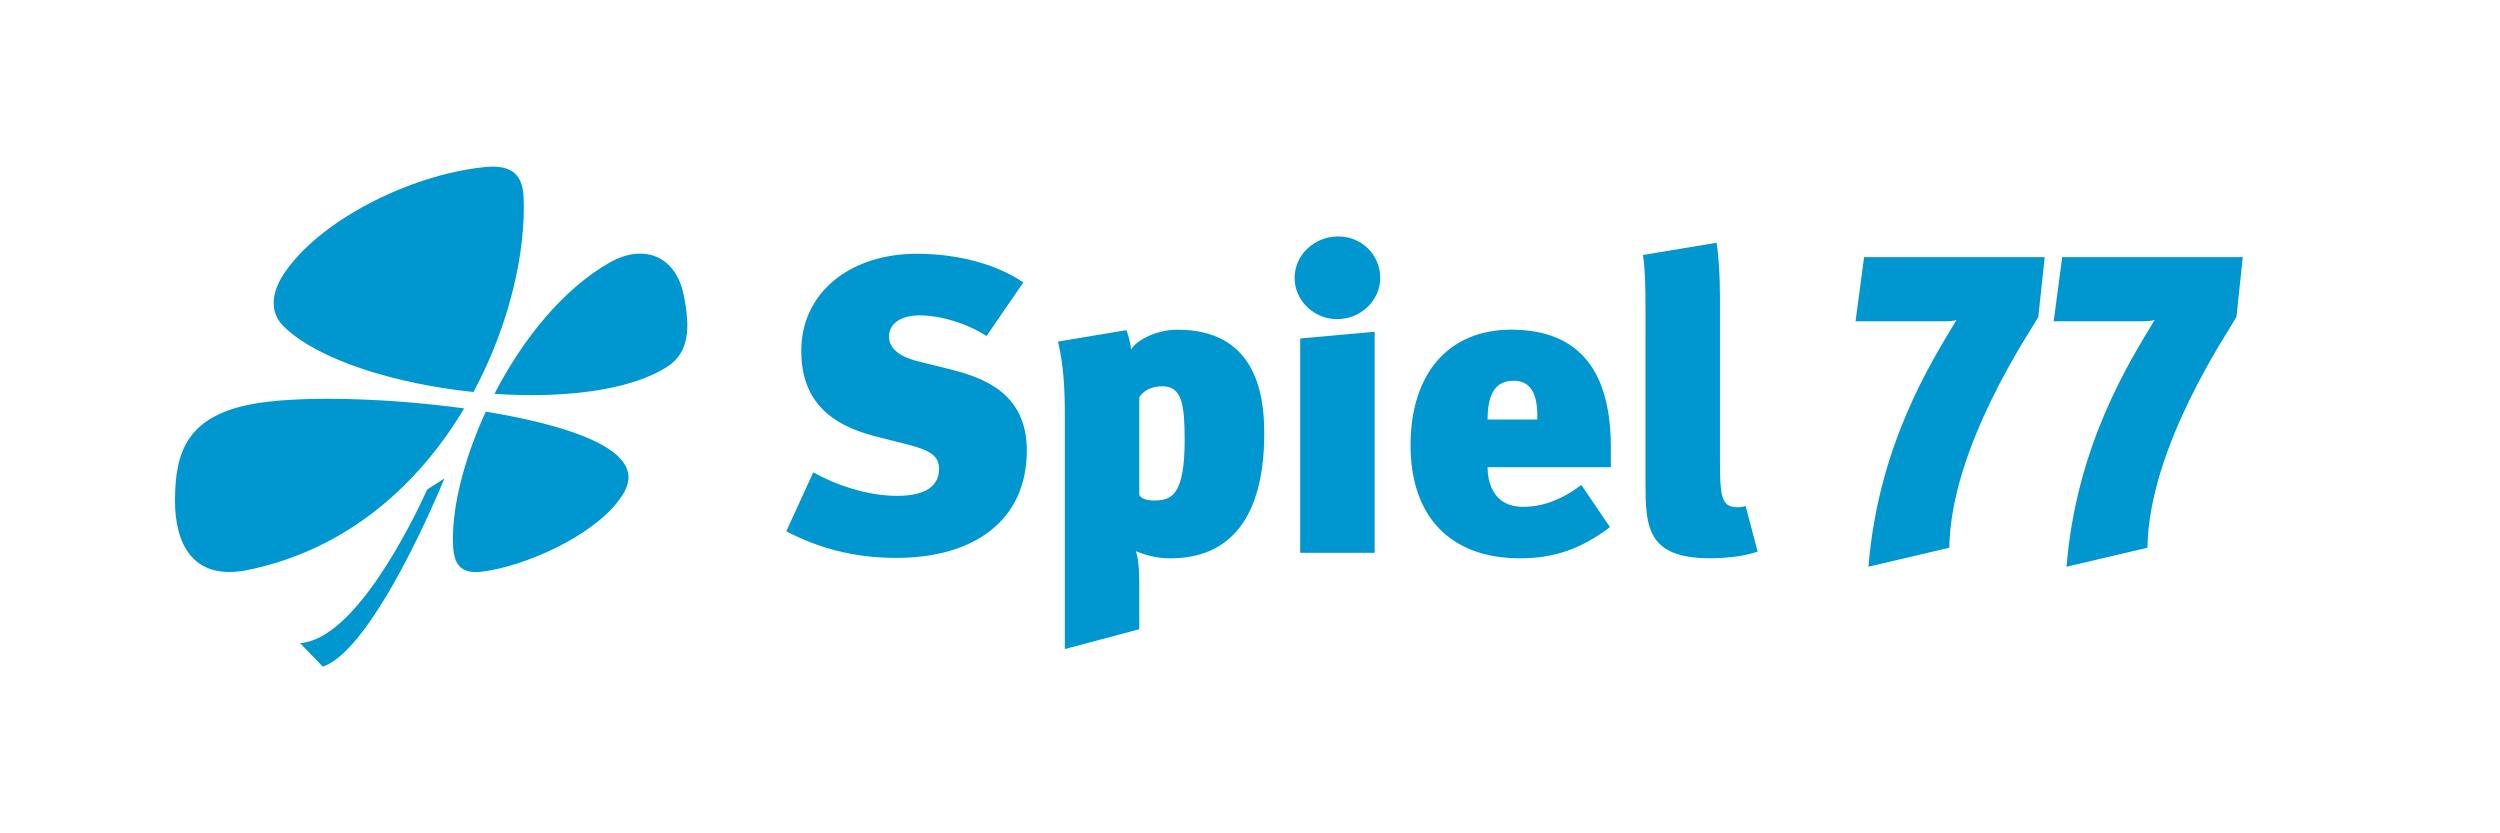 <?xml version="1.0" encoding="UTF-8"?>
<svg width="210" height="70" viewBox="0 0 87 30" fill="none" xmlns="http://www.w3.org/2000/svg">
<path d="M16.301 14.178C17.304 12.234 18.753 10.409 20.471 9.438C21.582 8.812 22.807 9.111 23.117 10.638C23.352 11.798 23.317 12.687 22.525 13.2C21.182 14.067 18.773 14.346 16.301 14.178ZM15.544 14.112C12.722 13.818 9.948 12.961 8.713 11.751C8.135 11.187 8.345 10.439 8.69 9.903C9.939 7.967 13.216 6.306 15.902 6.02C16.763 5.927 17.306 6.14 17.349 7.091C17.436 9.02 16.862 11.663 15.545 14.112L15.544 14.112ZM15.209 14.704C13.597 17.407 11.043 19.771 7.431 20.518C5.422 20.931 4.795 19.545 4.8 18.02C4.807 16.297 5.189 14.889 7.881 14.497C9.575 14.252 12.526 14.334 15.209 14.703V14.704ZM15.987 14.82C18.137 15.169 20.003 15.711 20.739 16.416C21.265 16.922 21.218 17.404 20.818 17.959C19.828 19.338 17.287 20.426 15.802 20.585C15.03 20.668 14.851 20.229 14.816 19.719C14.729 18.431 15.164 16.611 15.987 14.82V14.82ZM14.503 17.222C13.301 20.077 11.5 23.531 10.122 24L9.303 23.151C11.247 23.025 13.277 18.939 13.883 17.62L14.503 17.222ZM35.465 16.212C35.465 14.086 33.801 13.569 32.646 13.28L31.552 13.008C30.752 12.81 30.504 12.461 30.504 12.112C30.504 11.687 30.888 11.353 31.597 11.353C32.336 11.353 33.291 11.627 34.014 12.097L35.34 10.168C34.386 9.515 33 9.136 31.505 9.136C29.102 9.136 27.346 10.533 27.346 12.628C27.346 14.449 28.408 15.285 29.963 15.695L31.227 16.015C31.968 16.212 32.306 16.409 32.306 16.88C32.306 17.457 31.875 17.851 30.798 17.851C29.704 17.851 28.549 17.442 27.778 17.003L26.807 19.127C27.886 19.689 29.149 20.084 30.766 20.084C33.555 20.084 35.466 18.748 35.466 16.212L35.465 16.212ZM44.013 15.589C44.013 14.132 43.674 11.869 40.886 11.869C40.116 11.869 39.392 12.264 39.222 12.583C39.192 12.341 39.13 12.099 39.053 11.885L36.588 12.297C36.788 13.131 36.834 13.981 36.834 14.923V23.366L39.514 22.652V21.043C39.514 20.404 39.468 20.055 39.391 19.843C39.761 19.994 40.161 20.1 40.639 20.1C42.78 20.098 44.013 18.641 44.013 15.589ZM41.148 15.816C41.148 17.882 40.654 18.018 40.022 18.018C39.761 18.018 39.544 17.928 39.514 17.806V14.3C39.654 14.086 39.914 13.906 40.347 13.906C41.054 13.904 41.147 14.587 41.147 15.817L41.148 15.816ZM48.188 10.001C48.188 9.18 47.525 8.512 46.678 8.512C45.815 8.512 45.106 9.181 45.106 10.001C45.106 10.82 45.799 11.489 46.631 11.489C47.492 11.489 48.188 10.82 48.188 10.001ZM47.987 19.903V11.944L45.307 12.186V19.901H47.987V19.903ZM56.49 16.819V16.165C56.505 13.478 55.456 11.868 52.9 11.868C50.651 11.868 49.28 13.447 49.28 16.029C49.28 18.566 50.682 20.099 53.224 20.099C54.41 20.099 55.397 19.782 56.459 18.976L55.427 17.457C54.733 17.989 54.024 18.246 53.331 18.246C52.222 18.246 52.053 17.305 52.053 16.819H56.49V16.819ZM53.841 15.104H52.053C52.053 14.056 52.423 13.707 52.992 13.707C53.64 13.707 53.87 14.238 53.841 15.104ZM61.775 19.855L61.343 18.216C61.251 18.246 61.157 18.261 61.064 18.261C60.464 18.261 60.418 17.897 60.418 16.516V10.698C60.418 9.893 60.372 9.21 60.295 8.74L57.645 9.18C57.754 9.787 57.738 11.002 57.738 12.035V17.38C57.738 18.944 57.785 20.097 60.049 20.097C60.788 20.097 61.419 19.991 61.775 19.855V19.855ZM72.109 9.256H65.608L65.3 11.565H68.535C68.705 11.565 68.844 11.549 68.935 11.519C68.027 13.022 66.118 16.028 65.764 20.402L68.675 19.719C68.721 16.119 71.571 11.96 71.879 11.413L72.109 9.256ZM79.24 9.256H72.74L72.433 11.565H75.667C75.837 11.565 75.976 11.549 76.067 11.519C75.159 13.022 73.25 16.028 72.895 20.402L75.808 19.719C75.853 16.119 78.704 11.96 79.012 11.413L79.24 9.256Z" fill="#0096D0"/>
</svg>
